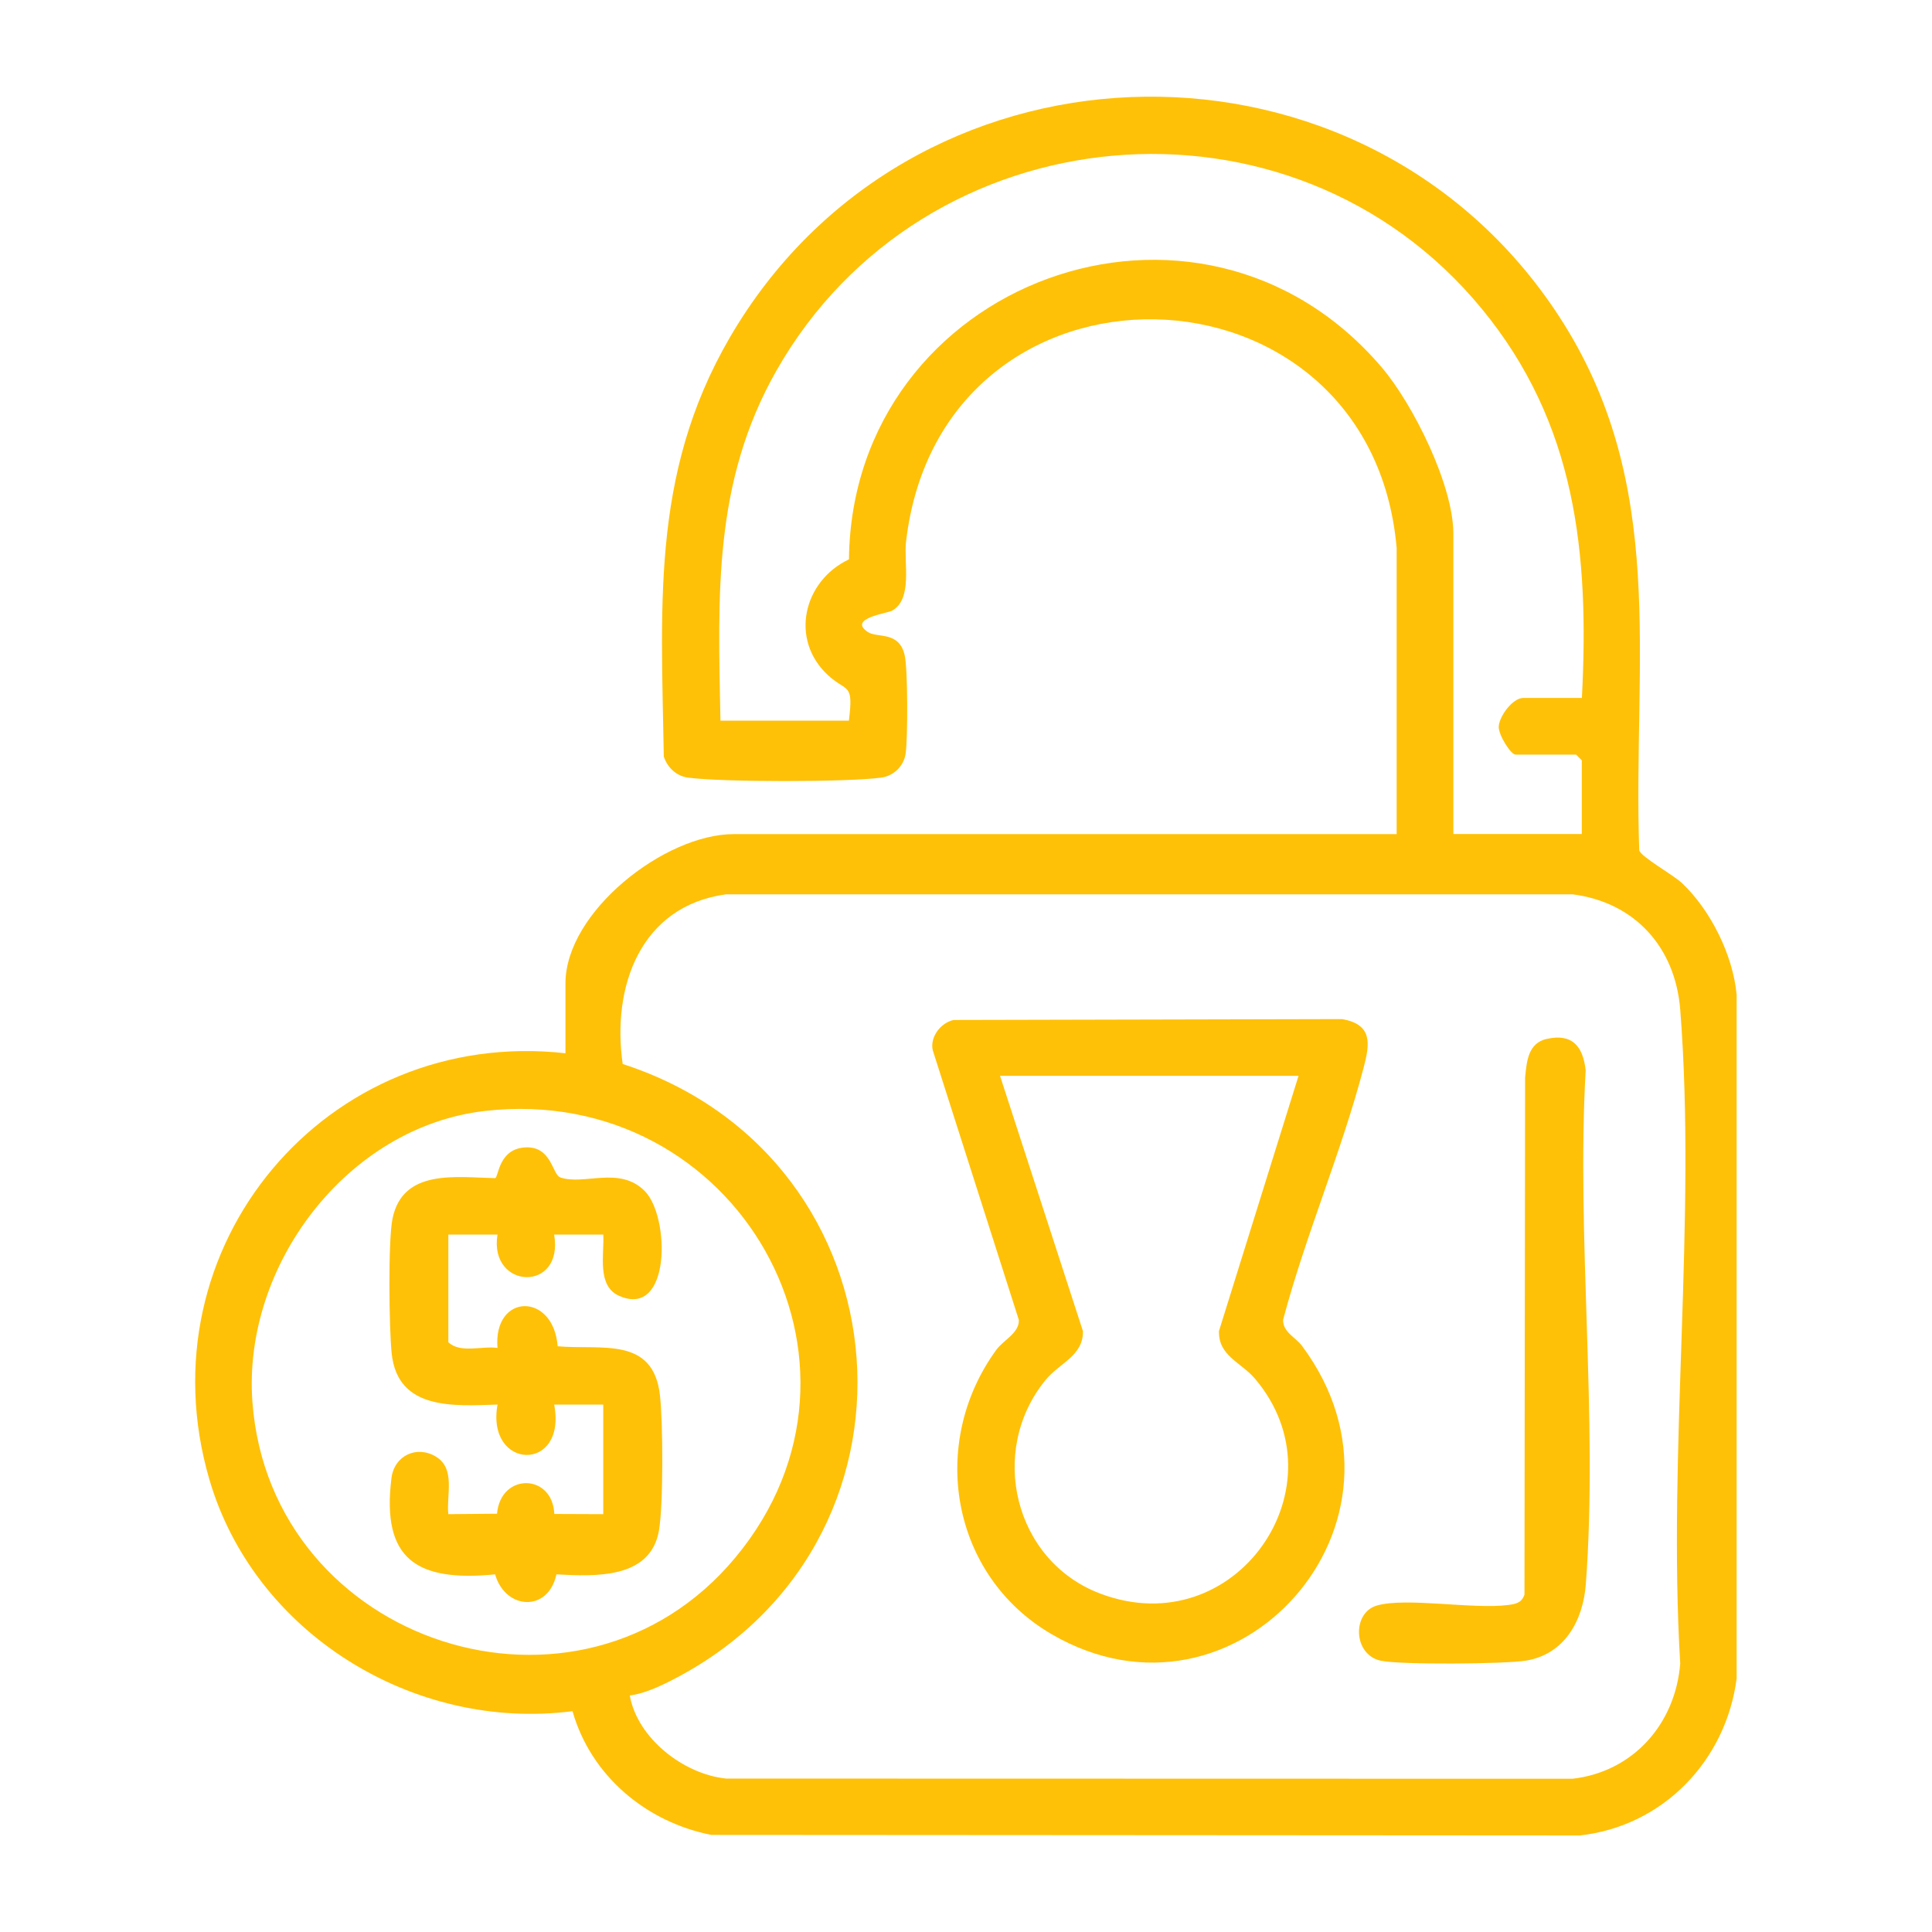 <?xml version="1.0" encoding="UTF-8"?>
<svg id="Layer_2" data-name="Layer 2" xmlns="http://www.w3.org/2000/svg" xmlns:xlink="http://www.w3.org/1999/xlink" viewBox="0 0 500 500">
  <defs>
    <style>
      .cls-1 {
        fill: #ffc107;
      }

      .cls-2 {
        fill: none;
      }

      .cls-3 {
        clip-path: url(#clippath);
      }
    </style>
    <clipPath id="clippath">
      <rect class="cls-2" width="500" height="500"/>
    </clipPath>
  </defs>
  <g id="Forex">
    <g id="Withdrawal_Block_Scams" data-name="Withdrawal Block Scams">
      <g class="cls-3">
        <g>
          <path class="cls-1" d="M361.47,142.03c-6.58-77.55-117.89-80.21-126.99-1.83-.63,5.41,1.82,14.86-3.65,17.86-1.25.68-11.47,1.97-6.26,5.49,2.48,1.67,8.14-.36,9.57,6.07.82,3.68.8,21.19.26,25.27-.45,3.38-3.1,5.92-6.36,6.36-8.92,1.19-41.04,1.18-49.97,0-2.99-.4-5.32-2.56-6.28-5.45-.7-41.11-3.35-75.78,19.13-111.85,48.34-77.57,162.32-78.79,212.4-2.34,28.57,43.62,19.22,88.99,20.91,138.47.52,1.72,8.82,6.33,11.08,8.47,7.42,7.03,13.2,18.67,14.13,28.89v176.95c-2.76,21.26-19,38.2-40.53,40.62l-224.82-.14c-16.87-3.32-31.16-15.29-35.93-32.02-40.97,5.28-82.34-20.08-93.99-60.02-17.55-60.19,30.39-117.15,92.17-110.25v-18.09c0-18.5,25.68-38.62,43.51-38.62h171.6v-73.82ZM409.39,180.65c1.94-37.49-1.48-71.04-25.9-100.73-49.23-59.86-144.39-51.14-182.54,15.98-16.45,28.94-15.12,58.25-14.5,90.61h33.24c1.26-10-.49-7.25-5.37-11.74-10.03-9.22-6.45-24.41,5.39-30.01.77-71.91,90.54-105.25,137.87-49.7,8.12,9.53,18.55,30.5,18.55,43.05v77.73h33.24v-19.07l-1.47-1.47h-15.64c-1.31,0-4.5-5.21-4.39-7.26.16-2.77,3.65-7.41,6.34-7.41h15.16ZM162.99,438.8c1.99,11.08,13.92,20.38,24.94,21.49l219.05.05c15.77-1.83,26.63-14.27,27.86-29.83-3.3-54.96,4.28-114.85,0-169.23-1.27-16.12-11.73-27.76-27.86-29.83h-219.11c-22.08,3.03-29.59,23.81-26.72,43.91,74.93,24.28,82.85,125.31,10.97,160.35-2.74,1.33-6.11,2.7-9.15,3.08ZM125.61,287.5c-35.75,4.03-62.93,40.06-60.28,75.38,4.7,62.7,84.63,88.75,125,40.19,41.81-50.3.25-122.9-64.72-115.57Z"/>
          <path class="cls-1" d="M246.79,263.97l100.52-.23c7.94,1.36,7.23,6.35,5.61,12.5-5.77,22.01-14.99,43.27-20.85,65.29-.11,3.24,3.22,4.52,4.93,6.83,33.8,45.56-17.11,102.35-64.81,74.59-26.14-15.22-31.95-49.41-14.35-73.61,1.85-2.54,5.97-4.36,5.84-7.73l-22.29-69.82c-.75-3.46,2.07-7.07,5.39-7.82ZM336.05,278.43h-77.24l21.46,66.08c.08,6.41-6.03,8.17-9.7,12.66-14.98,18.35-8.12,46.8,14.14,55.24,35.12,13.31,63.61-27.99,40.02-55.67-3.55-4.16-9.46-5.87-9.26-12.27l20.59-66.04Z"/>
          <path class="cls-1" d="M400.31,268.87c6.6-1.48,9.35,1.9,10.06,8.1-2.44,43.3,3.25,90.14.04,133.02-.7,9.33-5.44,18.1-15.43,19.77-5.39.9-32.78,1.12-37.69.02-7.14-1.59-7.39-12.39-.99-14.26,7.61-2.22,25.01,1.05,34.07-.16,2-.27,3.43-.55,4.16-2.69l.16-133.79c.42-4.2.76-8.93,5.62-10.02Z"/>
          <path class="cls-1" d="M156.14,363.5h-12.72c3.38,17.74-17.72,17.03-14.66,0-11.41.37-25.81,1.5-27.39-13.19-.68-6.36-.96-29.31.22-34.98,2.69-12.92,16.5-10.63,26.56-10.43.91-.25.82-7.7,7.96-7.96,6.68-.25,6.81,7.04,8.89,7.77,6.15,2.15,15.35-3.07,21.88,3.55,6.53,6.61,6.8,32.97-6.6,27.13-5.9-2.57-3.87-10.76-4.15-15.89h-12.72c2.61,15.13-16.97,14.27-14.66,0h-12.72v27.87c3.11,2.94,8.66.9,12.72,1.47-1.15-14.21,14.5-14.48,15.57-.43,11.26,1.01,24.72-2.66,26.47,12.64.81,7.04.9,28.22-.24,34.97-2.13,12.69-16.55,11.96-26.55,11.42-2.12,9.9-13.22,9.21-15.87,0-20.08,1.96-29.46-3.69-26.82-24.91.73-5.85,6.55-8.55,11.5-5.56,5.14,3.11,2.7,9.83,3.21,14.89l12.61-.11c.93-10.68,14.41-10.45,14.82.06l12.67.05v-28.36Z"/>
        </g>
      </g>
    </g>
  </g>
</svg>